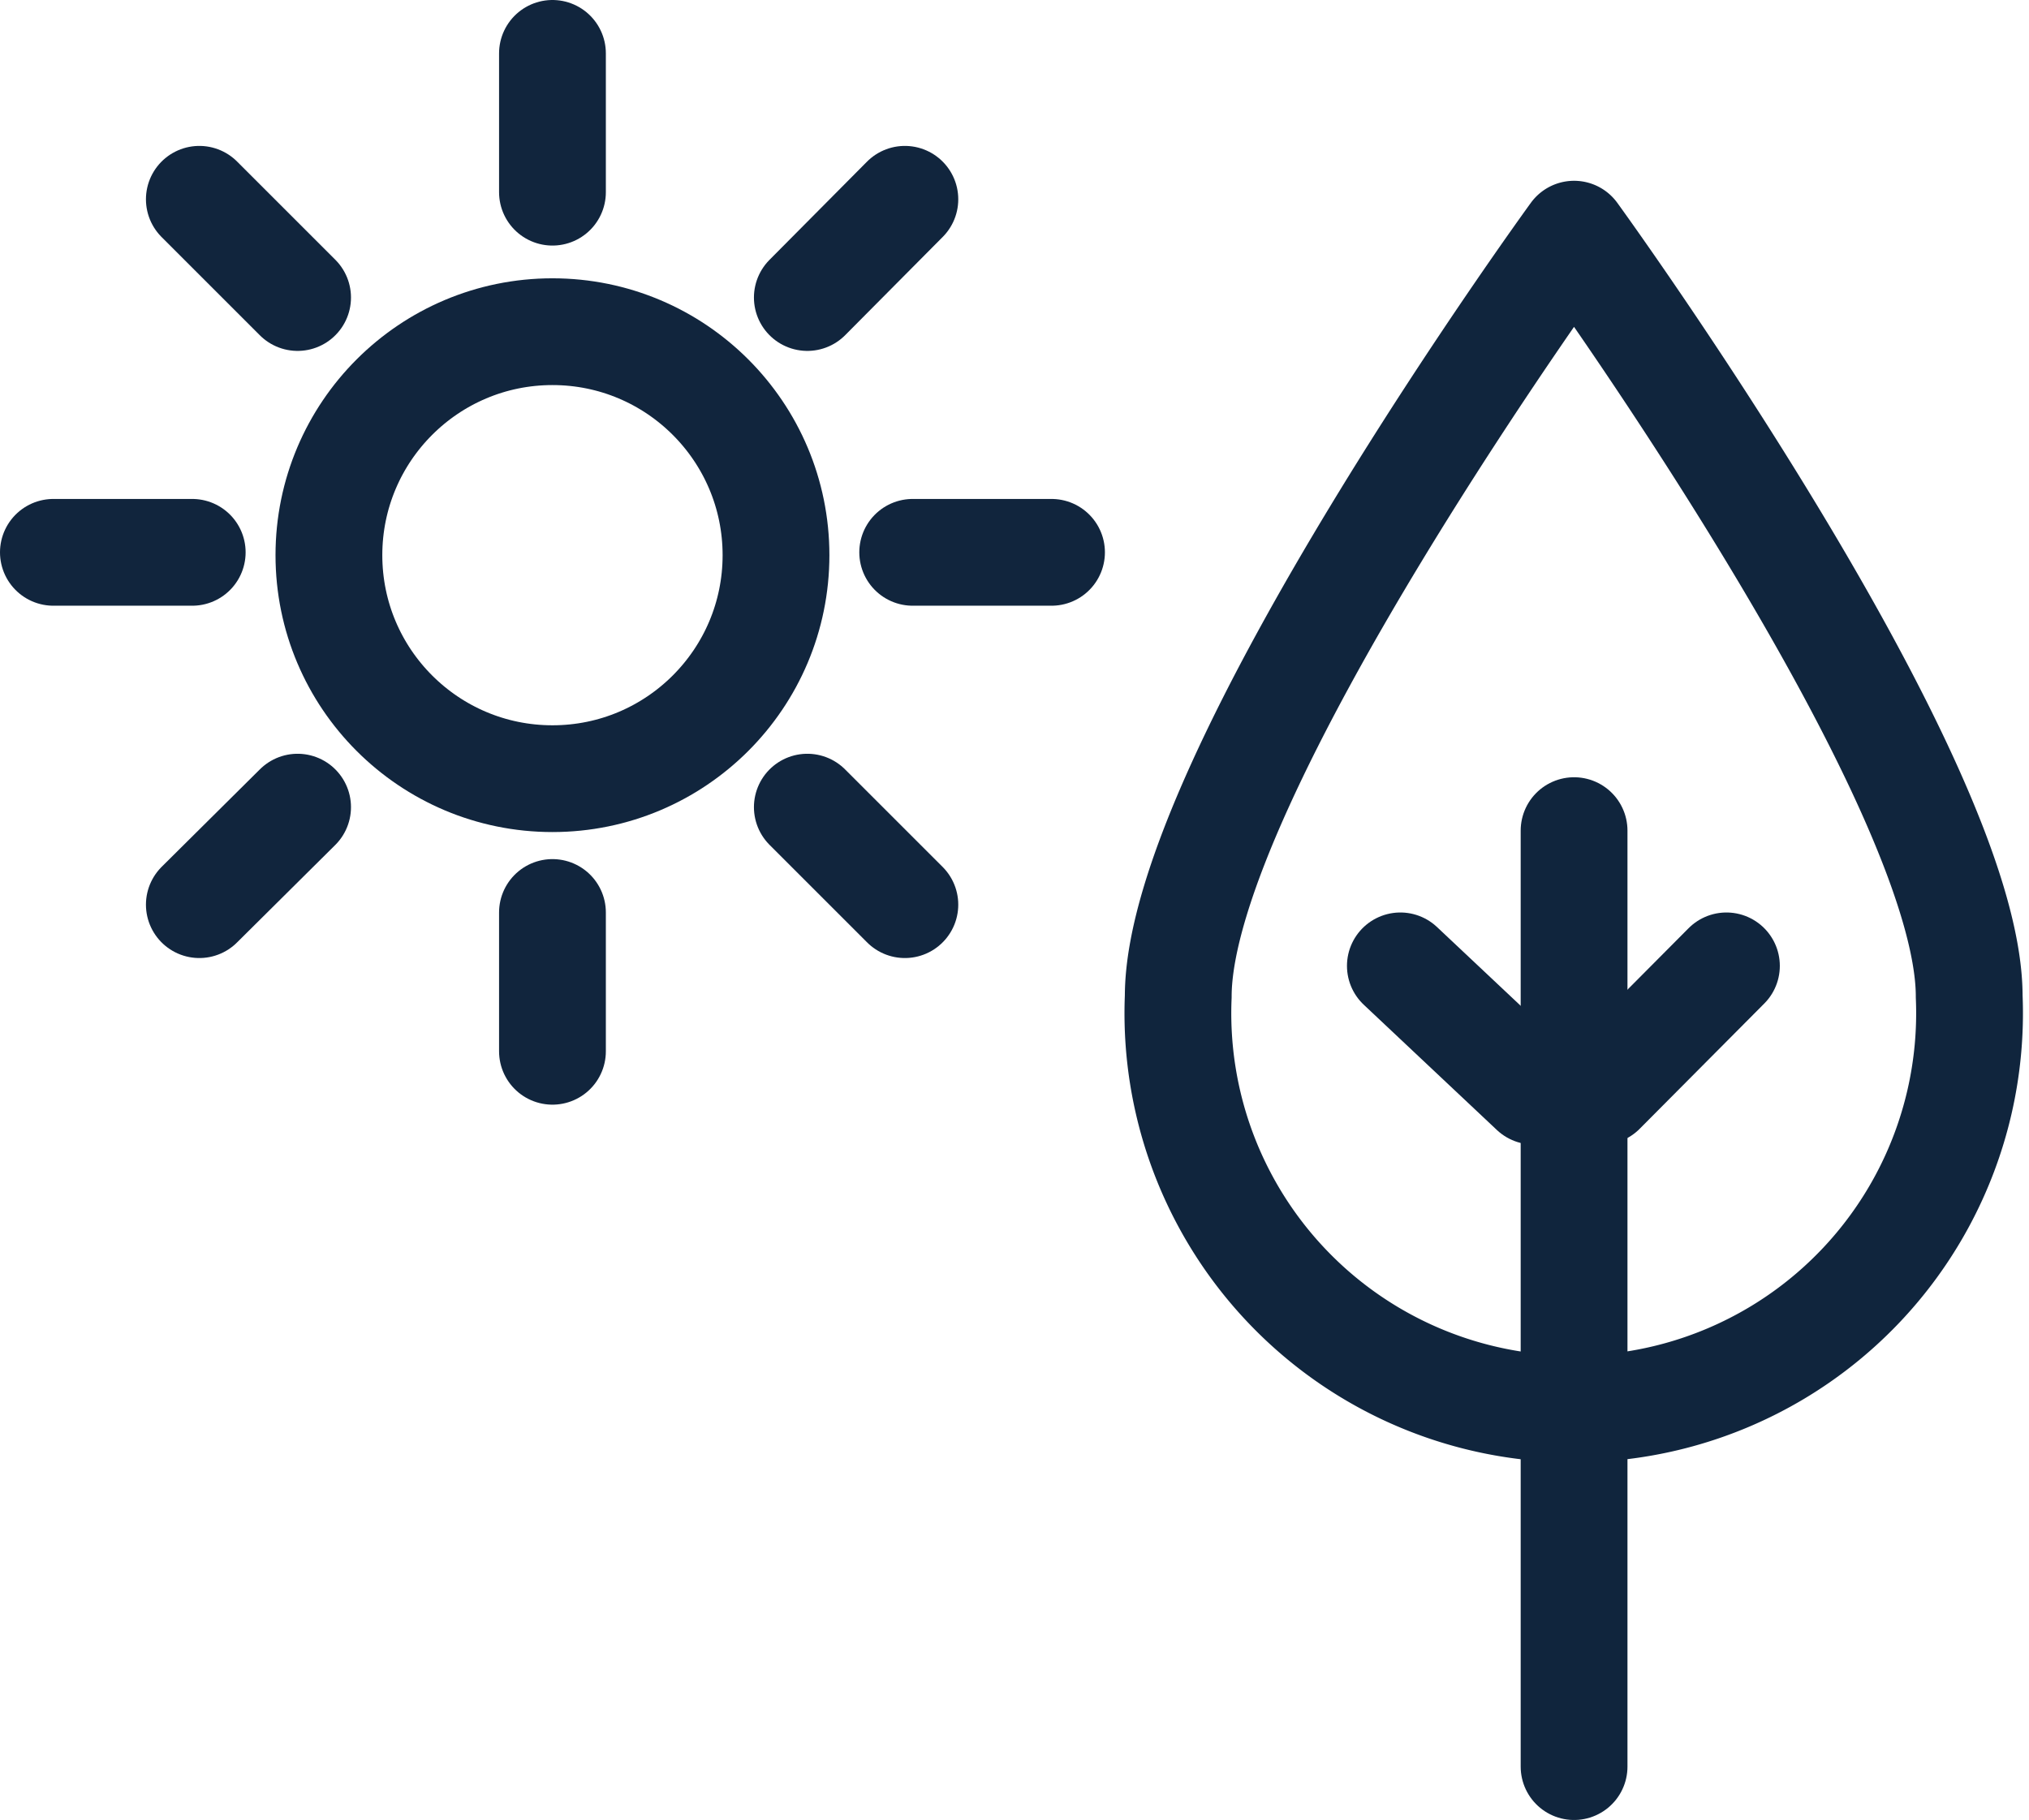<?xml version="1.0" encoding="UTF-8"?> <svg xmlns="http://www.w3.org/2000/svg" id="Layer_1" data-name="Layer 1" viewBox="0 0 28.5 25.57"><defs><style>.cls-1,.cls-2{fill:none;stroke-linecap:round;stroke-linejoin:round;stroke-width:1.5px;}.cls-1{stroke:#11253d;}.cls-2{stroke:#10253d;}</style></defs><circle class="cls-1" cx="7.76" cy="7.8" r="3.14"></circle><path class="cls-2" d="M27.66,14a5.56,5.56,0,1,1-11.11,0c0-3.07,5.56-10.71,5.56-10.71S27.66,10.93,27.66,14Z"></path><line class="cls-2" x1="22.11" y1="11.67" x2="22.11" y2="24.82"></line><line class="cls-2" x1="22.5" y1="15.33" x2="24.25" y2="13.57"></line><line class="cls-2" x1="21.54" y1="15.33" x2="19.67" y2="13.57"></line><line class="cls-1" x1="7.76" y1="2.7" x2="7.76" y2="0.75"></line><line class="cls-1" x1="7.76" y1="14.77" x2="7.76" y2="12.82"></line><line class="cls-1" x1="12.82" y1="7.76" x2="14.77" y2="7.76"></line><line class="cls-1" x1="0.75" y1="7.76" x2="2.7" y2="7.76"></line><line class="cls-1" x1="11.34" y1="4.18" x2="12.71" y2="2.8"></line><line class="cls-1" x1="2.8" y1="12.71" x2="4.18" y2="11.34"></line><line class="cls-1" x1="11.34" y1="11.34" x2="12.71" y2="12.71"></line><line class="cls-1" x1="2.8" y1="2.8" x2="4.18" y2="4.18"></line></svg> 
